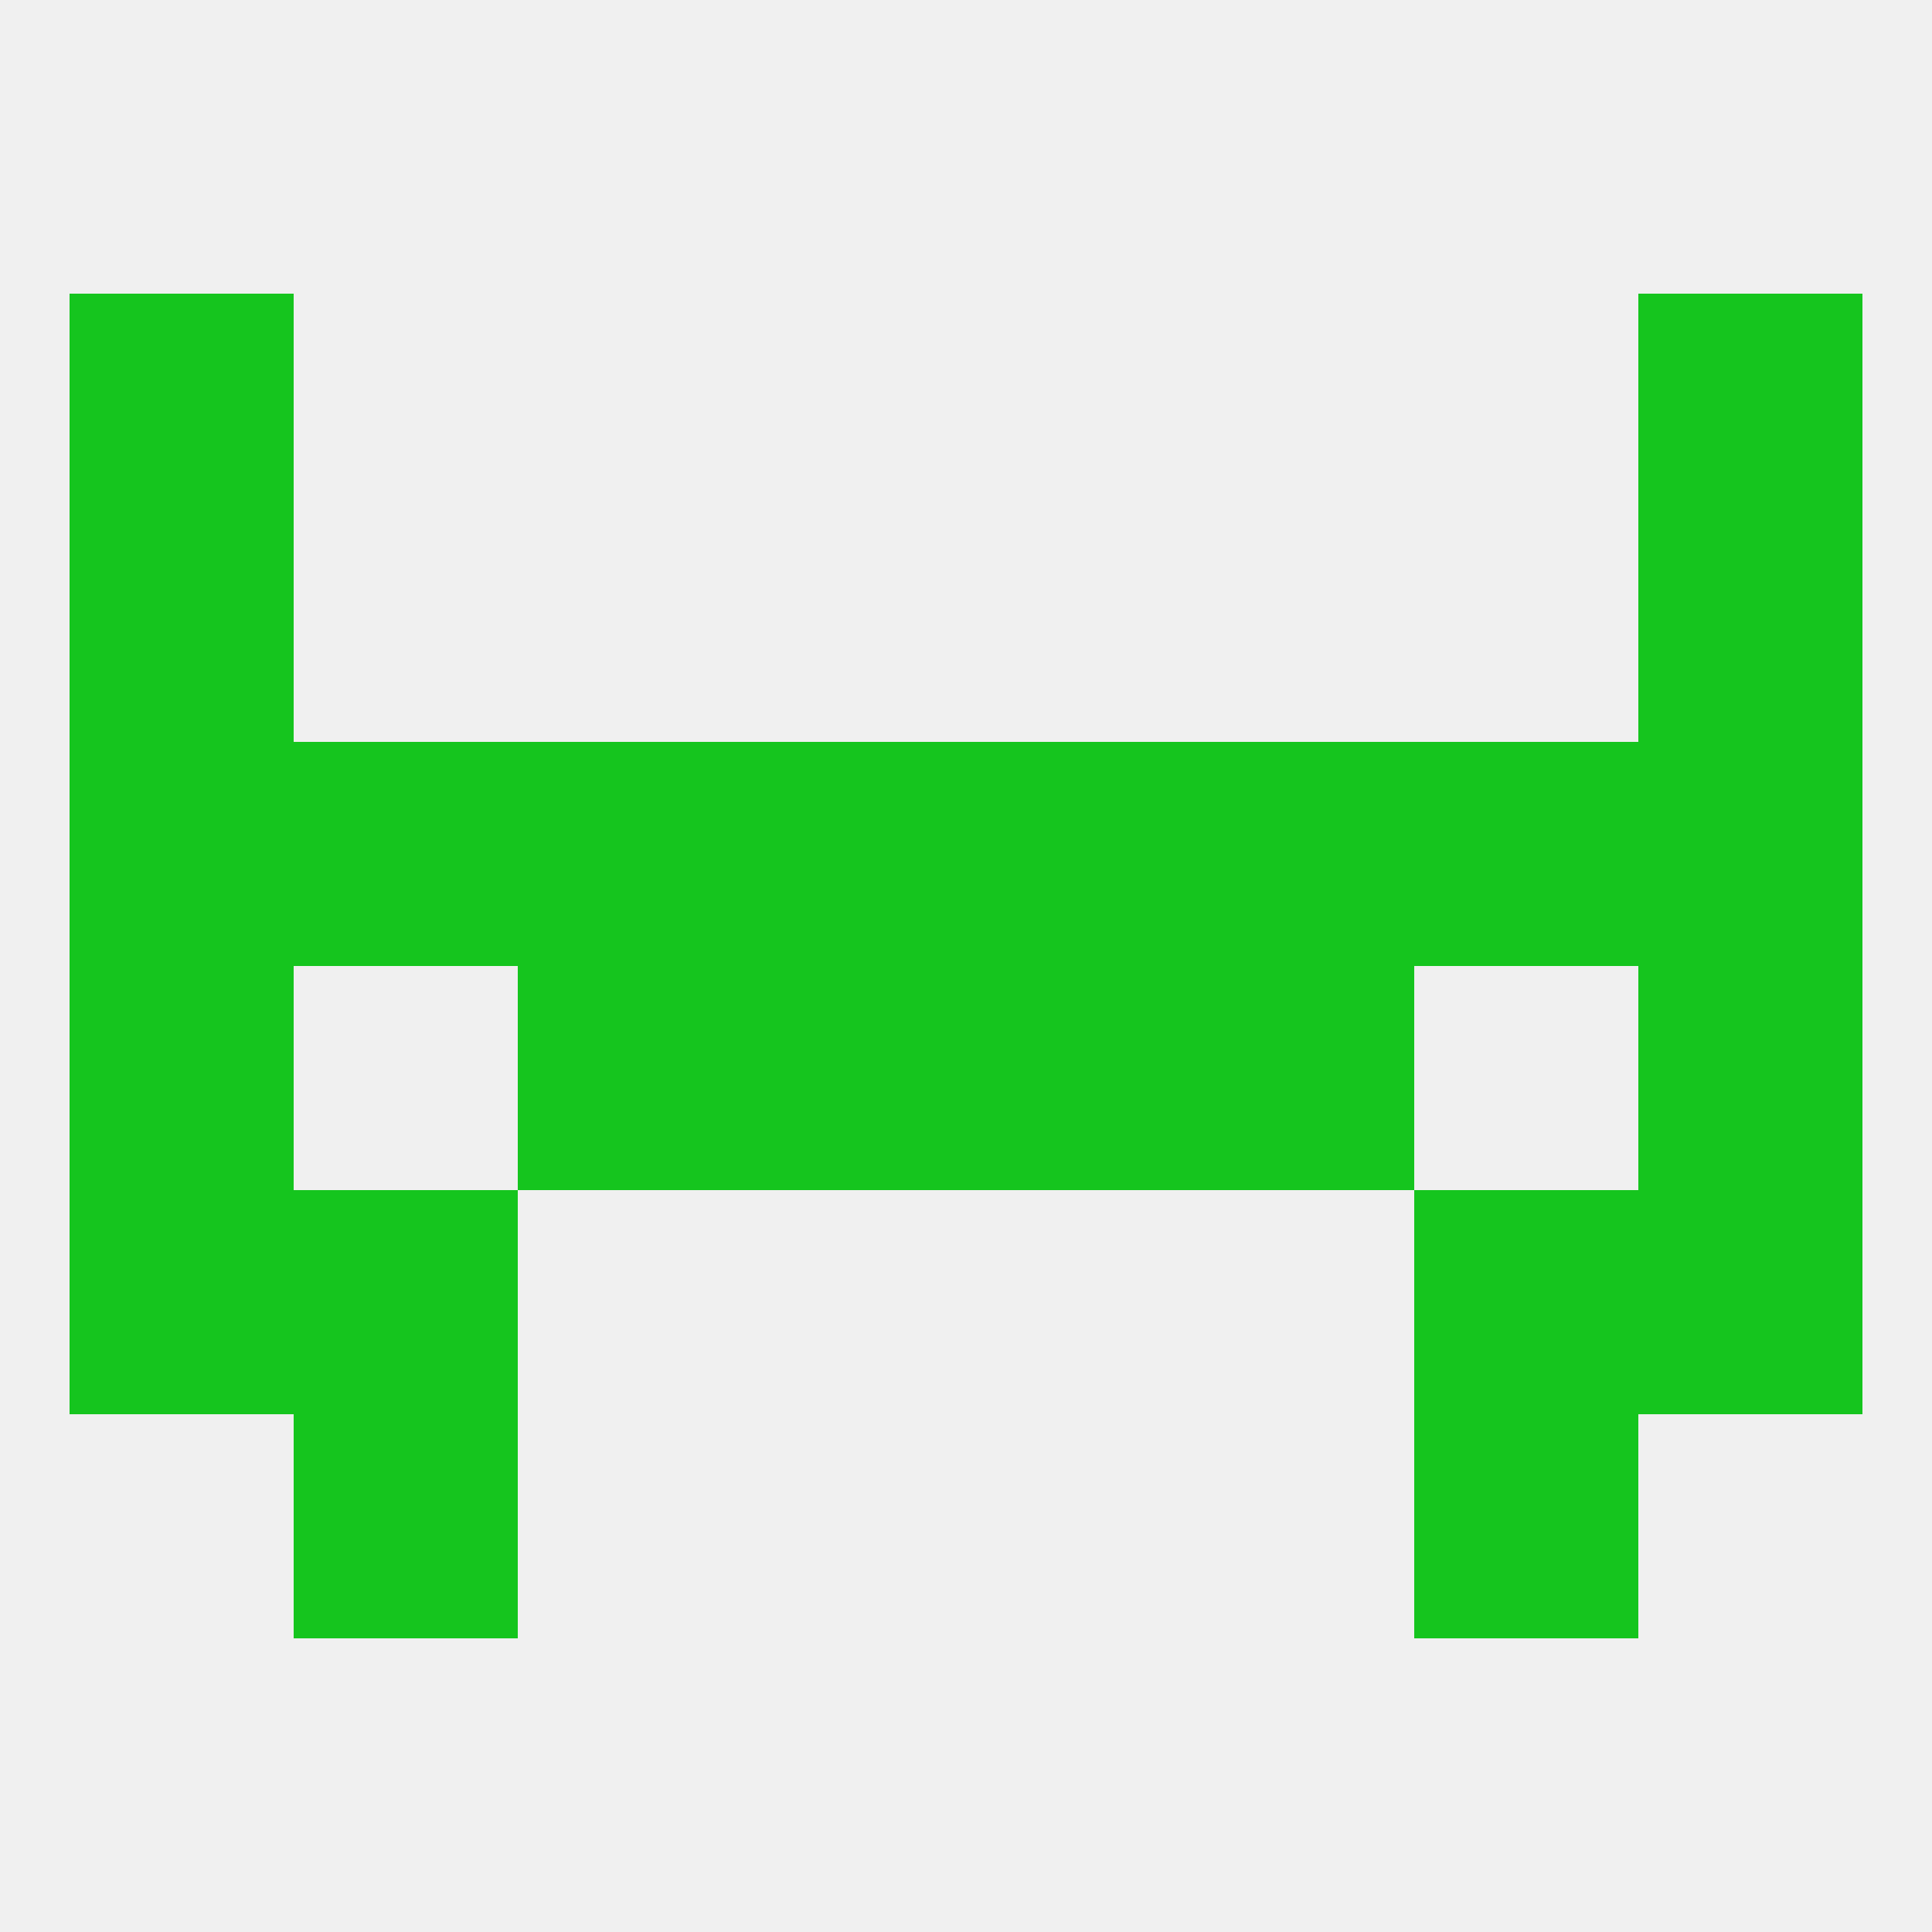
<!--   <?xml version="1.0"?> -->
<svg version="1.1" baseprofile="full" xmlns="http://www.w3.org/2000/svg" xmlns:xlink="http://www.w3.org/1999/xlink" xmlns:ev="http://www.w3.org/2001/xml-events" width="250" height="250" viewBox="0 0 250 250" >
	<rect width="100%" height="100%" fill="rgba(240,240,240,255)"/>

	<rect x="38" y="96" width="29" height="29" fill="rgba(21,197,30,255)"/>
	<rect x="96" y="96" width="29" height="29" fill="rgba(21,197,30,255)"/>
	<rect x="9" y="96" width="29" height="29" fill="rgba(21,197,30,255)"/>
	<rect x="212" y="96" width="29" height="29" fill="rgba(21,197,30,255)"/>
	<rect x="183" y="96" width="29" height="29" fill="rgba(21,197,30,255)"/>
	<rect x="125" y="96" width="29" height="29" fill="rgba(21,197,30,255)"/>
	<rect x="67" y="96" width="29" height="29" fill="rgba(21,197,30,255)"/>
	<rect x="154" y="96" width="29" height="29" fill="rgba(21,197,30,255)"/>
	<rect x="212" y="38" width="29" height="29" fill="rgba(21,197,30,255)"/>
	<rect x="9" y="38" width="29" height="29" fill="rgba(21,197,30,255)"/>
	<rect x="9" y="67" width="29" height="29" fill="rgba(21,197,30,255)"/>
	<rect x="212" y="67" width="29" height="29" fill="rgba(21,197,30,255)"/>
	<rect x="154" y="125" width="29" height="29" fill="rgba(21,197,30,255)"/>
	<rect x="9" y="125" width="29" height="29" fill="rgba(21,197,30,255)"/>
	<rect x="212" y="125" width="29" height="29" fill="rgba(21,197,30,255)"/>
	<rect x="96" y="125" width="29" height="29" fill="rgba(21,197,30,255)"/>
	<rect x="125" y="125" width="29" height="29" fill="rgba(21,197,30,255)"/>
	<rect x="67" y="125" width="29" height="29" fill="rgba(21,197,30,255)"/>
	<rect x="9" y="154" width="29" height="29" fill="rgba(21,197,30,255)"/>
	<rect x="212" y="154" width="29" height="29" fill="rgba(21,197,30,255)"/>
	<rect x="38" y="154" width="29" height="29" fill="rgba(21,197,30,255)"/>
	<rect x="183" y="154" width="29" height="29" fill="rgba(21,197,30,255)"/>
	<rect x="183" y="183" width="29" height="29" fill="rgba(21,197,30,255)"/>
	<rect x="38" y="183" width="29" height="29" fill="rgba(21,197,30,255)"/>
</svg>